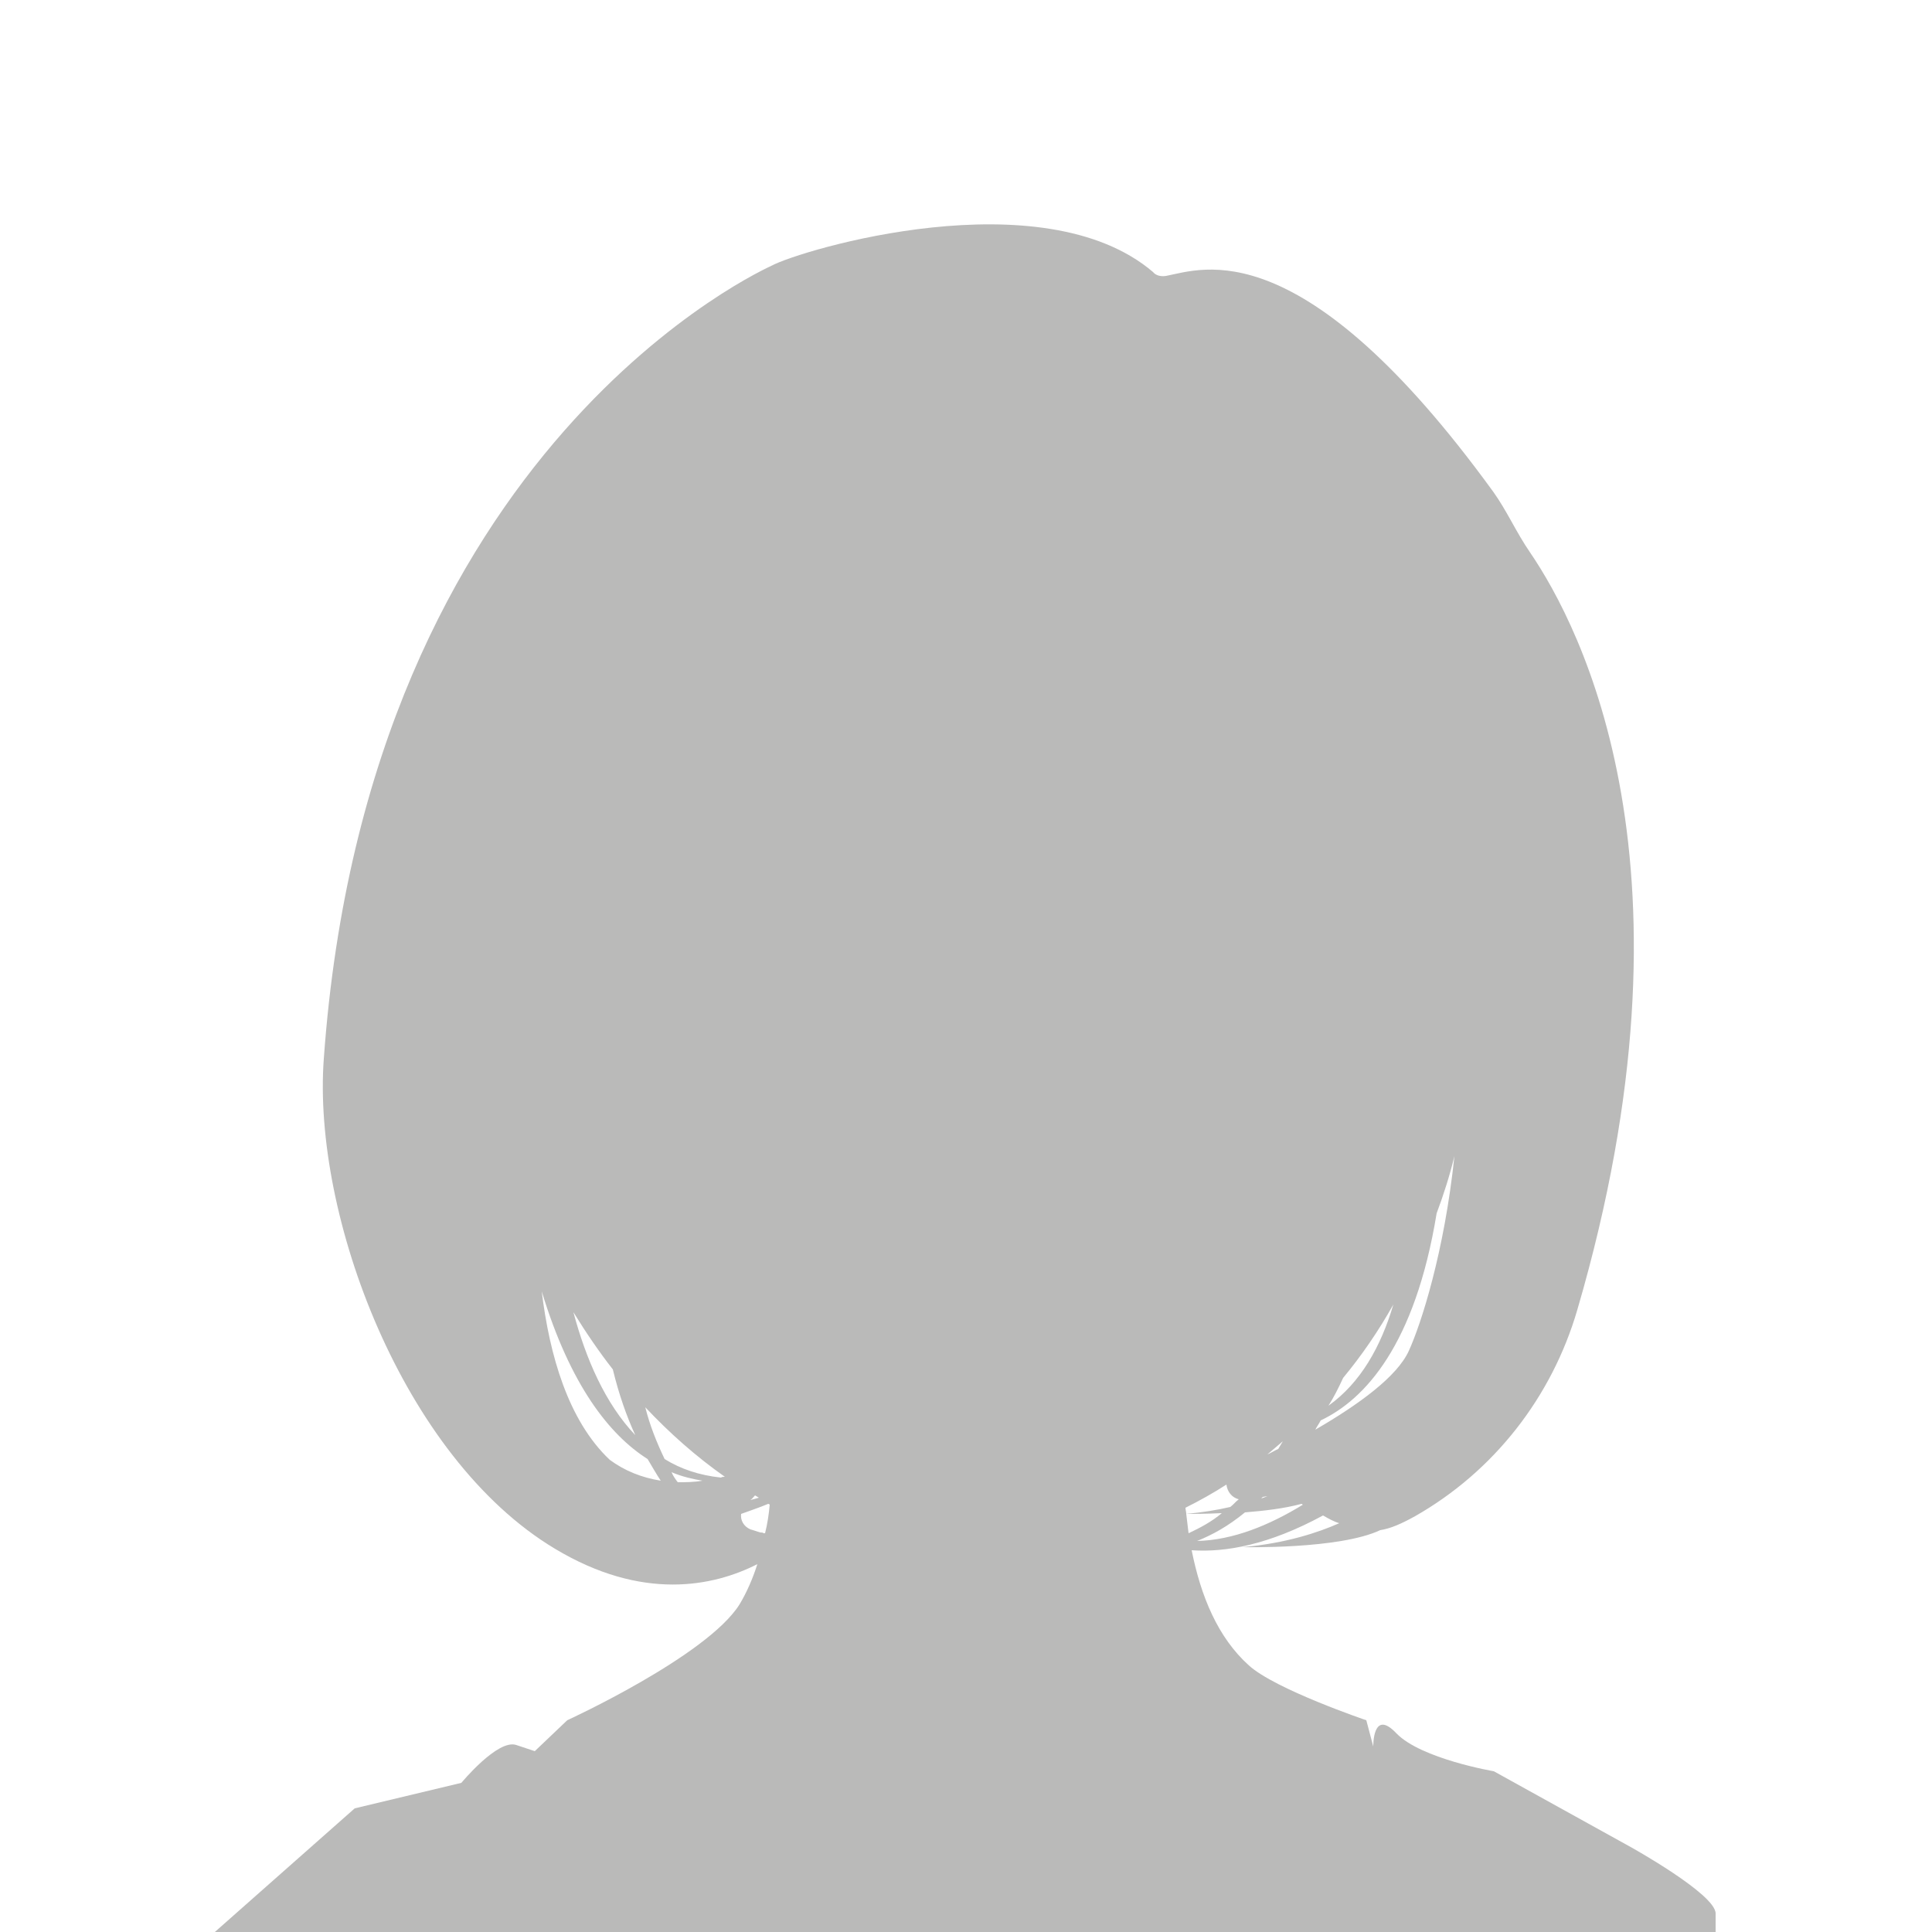 <?xml version="1.0" encoding="UTF-8"?>
<!-- Generator: Adobe Illustrator 27.2.0, SVG Export Plug-In . SVG Version: 6.00 Build 0)  -->
<svg xmlns="http://www.w3.org/2000/svg" xmlns:xlink="http://www.w3.org/1999/xlink" version="1.1" id="Ebene_1" x="0px" y="0px" viewBox="0 0 250 250" style="enable-background:new 0 0 250 250;" xml:space="preserve">
<style type="text/css">
	.st0{fill:#BABAB9;}
</style>
<path class="st0" d="M211,239l-17.7-9.8c0,0-9.4-1.6-12.6-4.9c-3.1-3.3-3,1.7-3,1.7l-0.9-3.4c0,0-11.8-4-15.2-7.1  c-4-3.6-6.2-8.9-7.4-14.9c4.4,0.3,10-0.7,17-4.5c0.7,0.4,1.4,0.8,2.1,1c-2.7,1.2-6.9,2.6-12.5,3.1c0,0,12.5,0.3,17.8-2.2  c1.3-0.2,2.7-0.8,4.5-1.8c10.2-5.8,17.7-15.4,21-26.7c16.7-57.1,0.5-88.3-6.1-98c-1.8-2.6-3-5.4-4.8-7.9  c-24.7-34-37.6-28.8-42.3-27.9c-0.6,0.1-1.3,0-1.7-0.5c-14.3-12.2-45.5-2.9-49.4-0.8c-0.1,0.1-52.2,22.8-57.9,102.6  c-1.5,20.2,10.2,51.6,29.9,63.4c11.3,6.8,20.5,4.9,26.2,2c-0.6,1.9-1.4,3.7-2.3,5.2c-4.2,6.7-22.3,15-22.3,15l-4.2,4  c0,0,0,0-2.4-0.8c-2.4-0.8-7.1,4.9-7.1,4.9l-13.8,3.3L27.8,250H222c0,0,0,0,0-2.4C222,245.1,211,239,211,239z M97.7,193.5  c0.2,0.1,0.3,0.2,0.5,0.3c-0.3,0.1-0.7,0.2-1.1,0.3C97.4,193.9,97.5,193.7,97.7,193.5z M79.3,177.2c0.8,3.3,1.8,6.1,2.9,8.5  c-3.9-4.1-6.4-9.9-8-15.9C75.8,172.4,77.5,174.9,79.3,177.2z M78.9,188.9c-5.4-5.1-7.8-13.6-8.8-21.8c3.7,12.2,8.8,18.6,13.7,21.7  c0.6,1,1.1,1.9,1.7,2.8C83,191.2,80.8,190.3,78.9,188.9z M87.7,191.8c-0.3-0.4-0.6-0.8-0.8-1.3c1.4,0.6,2.8,0.9,4,1.1  C89.8,191.8,88.7,191.8,87.7,191.8z M93.3,191.2c-2.8-0.3-5.2-1.1-7.3-2.4c-1-2.1-1.9-4.3-2.5-6.7c3.2,3.4,6.6,6.4,10.3,9  C93.6,191.1,93.4,191.1,93.3,191.2z M99,198.4c-0.1,0-0.1,0-0.2,0c-0.1-0.1-0.2-0.1-0.4-0.1c-0.4-0.1-0.9-0.3-1.3-0.4  c-0.9-0.4-1.3-1.2-1.2-2c1.1-0.4,2.3-0.8,3.5-1.3c0.1,0,0.2,0.1,0.2,0.1C99.5,195.9,99.3,197.2,99,198.4z M154.9,199.4  c2-0.8,4-1.9,6.2-3.7c2.5-0.2,5.1-0.5,7.3-1.1c0.1,0,0.1,0.1,0.2,0.1C164.2,197.4,159.5,199.3,154.9,199.4z M173.8,178.3  c2.4-2.9,4.6-6.1,6.5-9.5c-1.6,5.4-4.2,10.1-8.4,13.1C172.6,180.8,173.2,179.6,173.8,178.3z M170.9,183.8c5.7-2.7,12.2-9.7,15-26.8  c0.9-2.4,1.7-4.9,2.3-7.4c-1.3,12.4-4.3,21.7-5.9,25.2c-1.5,3.3-6.4,6.9-12.1,10.2C170.4,184.6,170.7,184.2,170.9,183.8z M166,186.5  c-0.2,0.3-0.4,0.7-0.6,1c-0.5,0.2-0.9,0.5-1.4,0.7C164.7,187.6,165.3,187.1,166,186.5z M164,193.6c-0.2,0.1-0.5,0.2-0.8,0.3  c0.1-0.1,0.1-0.1,0.2-0.2L164,193.6z M158.7,192.1c0.1,0.9,0.7,1.7,1.6,1.9c-0.4,0.3-0.7,0.7-1.1,1c-1.7,0.4-3.6,0.7-5.7,0.9  c0-0.3-0.1-0.5-0.1-0.8C155.2,194.2,157,193.2,158.7,192.1z M153.5,195.9c0.7,0,2.4,0,4.6-0.1c-1.3,1.1-2.8,1.9-4.3,2.6  C153.7,197.6,153.6,196.8,153.5,195.9z"></path>
</svg>
